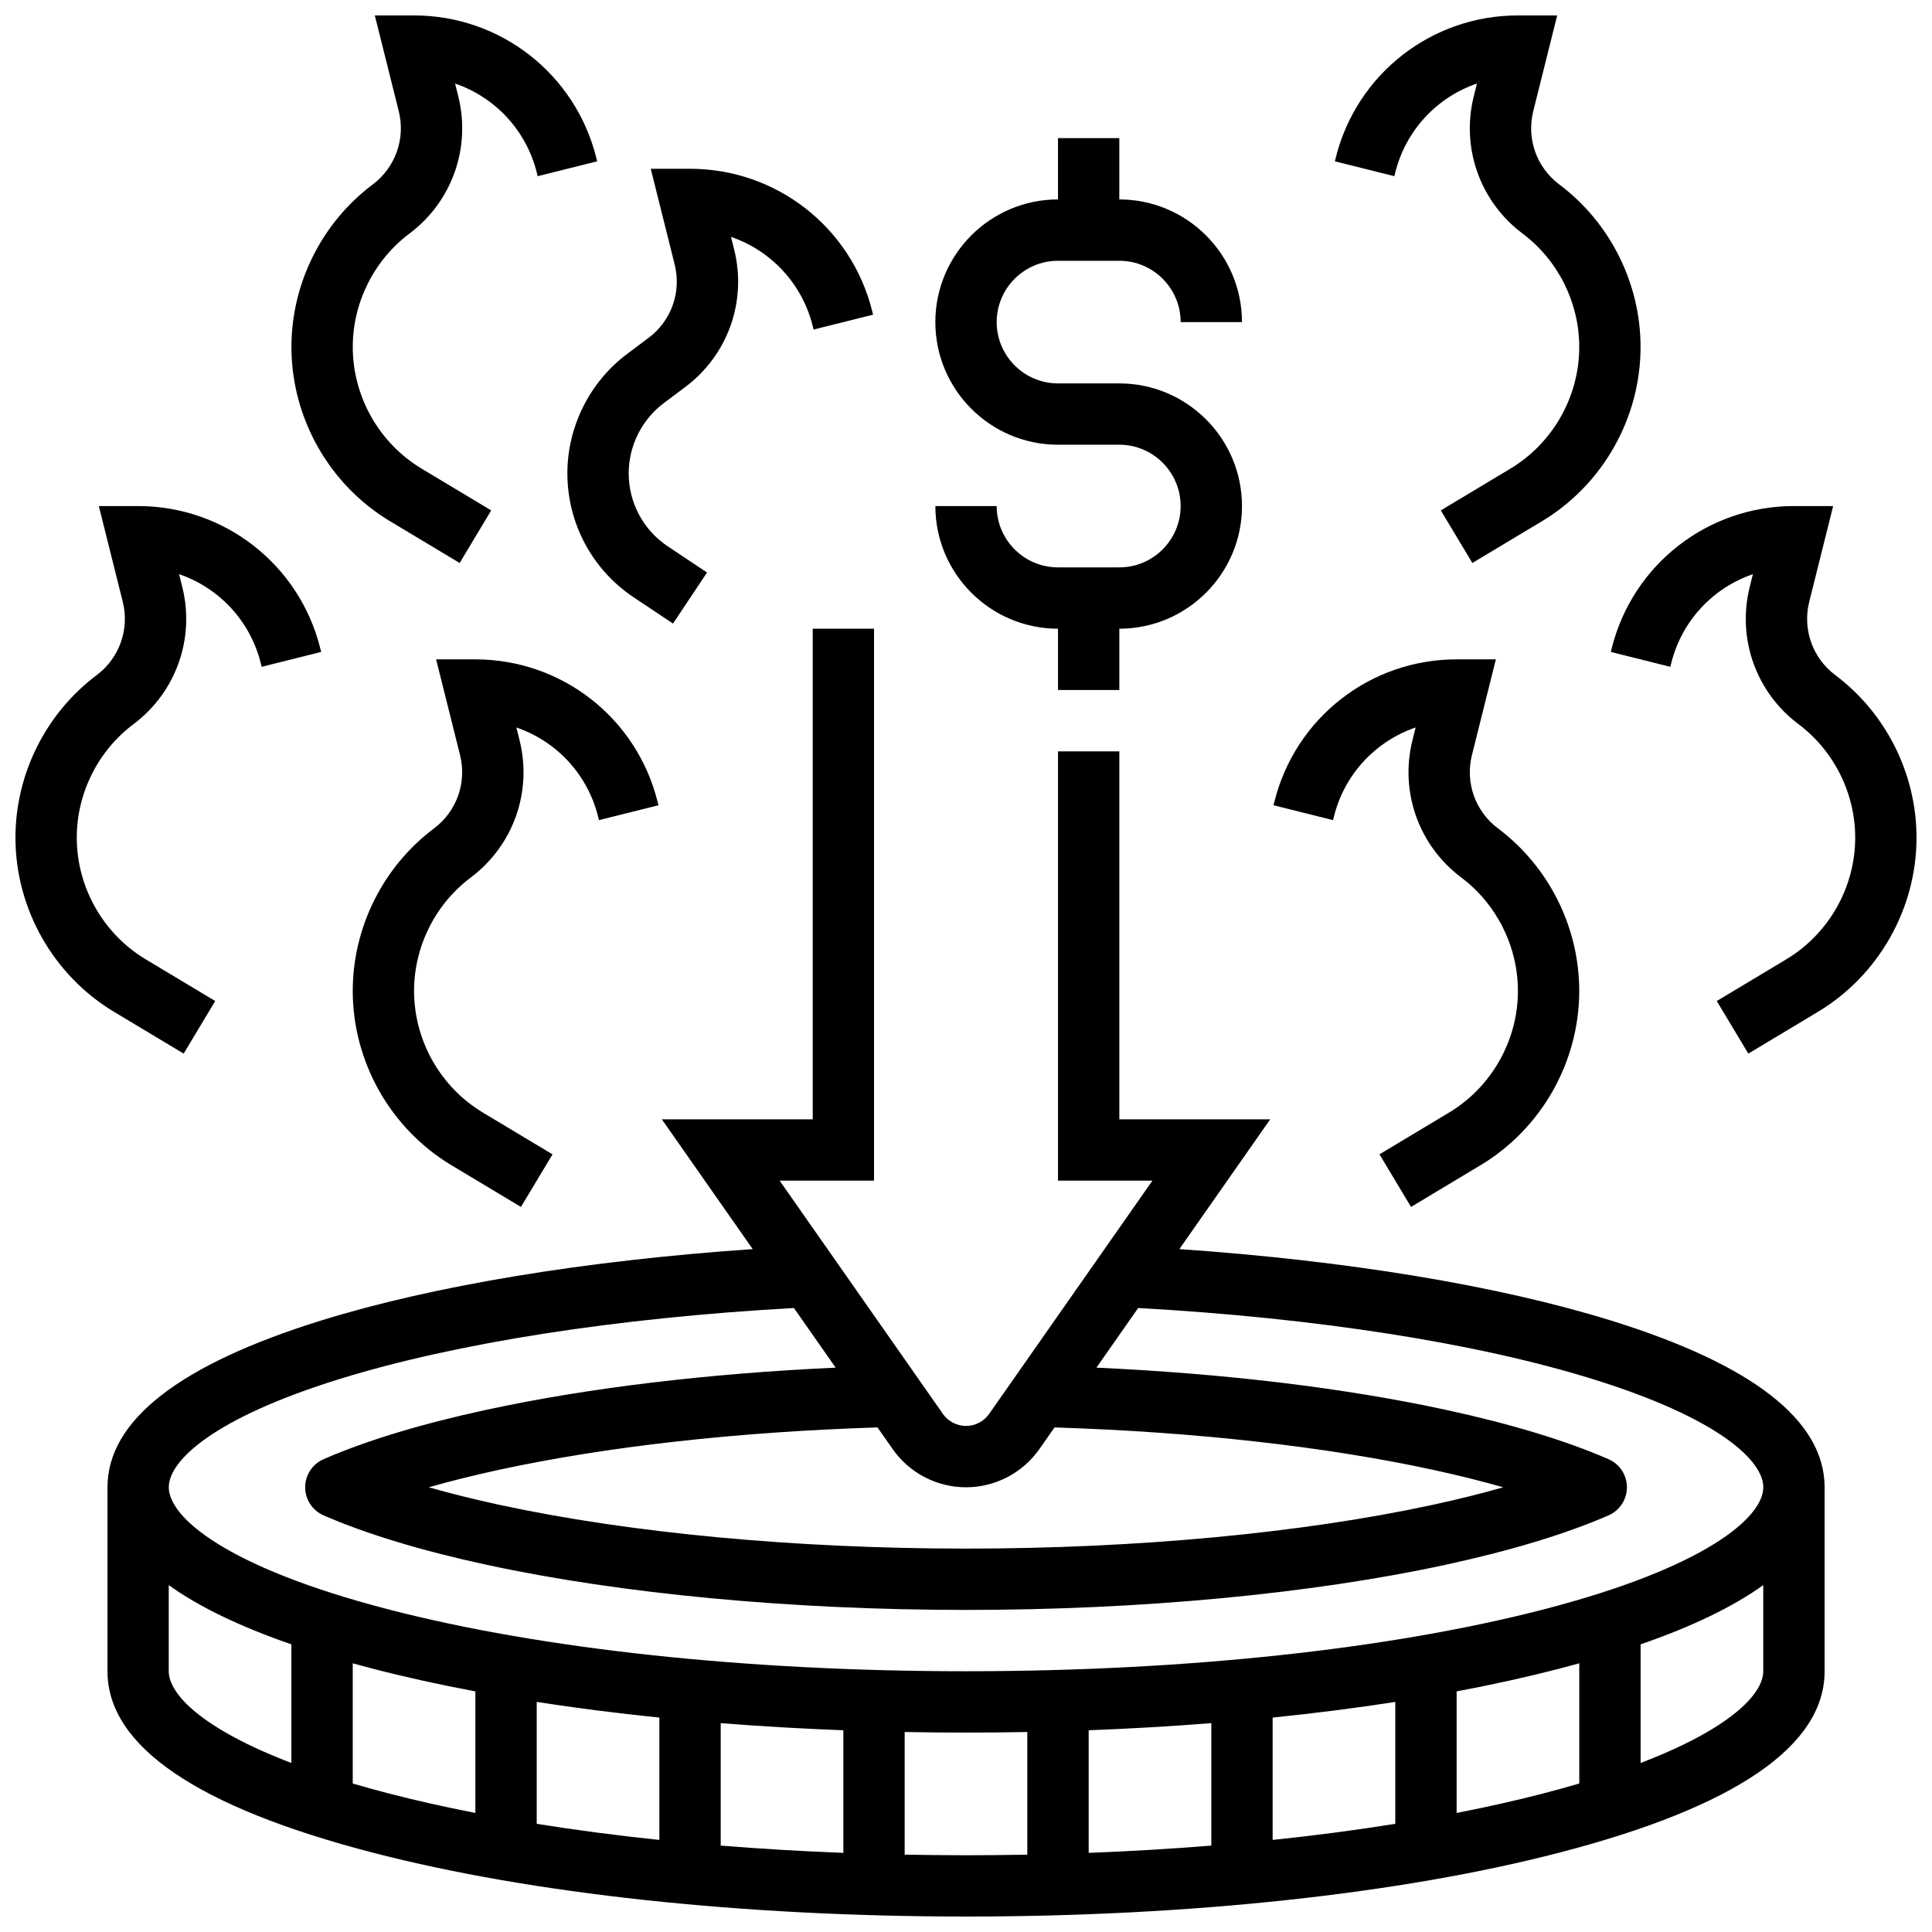<?xml version="1.0" encoding="UTF-8"?>
<!-- Uploaded to: SVG Repo, www.svgrepo.com, Generator: SVG Repo Mixer Tools -->
<svg width="800px" height="800px" version="1.1" viewBox="144 144 512 512" xmlns="http://www.w3.org/2000/svg">
 <defs>
  <clipPath id="e">
   <path d="m172 310h456v341.9h-456z"/>
  </clipPath>
  <clipPath id="d">
   <path d="m570 278h81.902v146h-81.902z"/>
  </clipPath>
  <clipPath id="c">
   <path d="m497 148.09h82v145.91h-82z"/>
  </clipPath>
  <clipPath id="b">
   <path d="m148.09 278h81.906v146h-81.906z"/>
  </clipPath>
  <clipPath id="a">
   <path d="m221 148.09h82v145.91h-82z"/>
  </clipPath>
 </defs>
 <g clip-path="url(#e)">
  <path d="m570.87 493.94c-29.828-9.258-70.004-15.875-114.33-18.91l24.078-34.398h-39.984v-97.512h-16.25v113.76h25.023l-43.273 61.816c-1.398 2-3.691 3.191-6.129 3.191s-4.731-1.191-6.129-3.191l-43.273-61.816h25.023v-146.27h-16.25v130.02h-39.984l24.078 34.398c-44.328 3.035-84.504 9.652-114.33 18.91-37.598 11.668-56.66 26.539-56.66 44.203v48.754c0 19.809 23.668 35.984 70.348 48.086 42.086 10.914 97.906 16.922 157.18 16.922s115.09-6.008 157.18-16.922c46.68-12.102 70.348-28.277 70.348-48.086v-48.754c0-17.664-19.062-32.535-56.66-44.203zm-170.87 44.203c7.738 0 15.004-3.785 19.445-10.121l4.019-5.738c37.078 1.176 71.648 5.035 100.21 11.215 7.137 1.547 13.348 3.121 18.703 4.648-5.359 1.527-11.566 3.106-18.703 4.648-34.582 7.477-78.5 11.598-123.67 11.598s-89.094-4.121-123.67-11.602c-7.137-1.547-13.348-3.121-18.703-4.648 5.359-1.527 11.566-3.106 18.703-4.648 28.559-6.18 63.129-10.039 100.21-11.215l4.019 5.738c4.434 6.34 11.703 10.125 19.441 10.125zm-211.28 48.754v-22.828c7.941 5.719 18.789 10.961 32.504 15.703v31.438c-23.527-8.984-32.504-18.203-32.504-24.312zm48.758 29.75v-31.852c1.75 0.484 3.519 0.965 5.34 1.434 8.516 2.207 17.605 4.211 27.164 6.008v32.215c-8.086-1.578-15.805-3.312-23.086-5.199-3.309-0.855-6.434-1.73-9.418-2.606zm130.02-14.109v32.492c-11.074-0.426-21.93-1.074-32.504-1.93v-32.453c10.586 0.84 21.445 1.473 32.504 1.891zm-48.758 29.059c-11.266-1.176-22.133-2.602-32.504-4.266v-32.305c10.402 1.617 21.273 3 32.504 4.148zm65.008 3.902v-32.5c5.383 0.102 10.801 0.152 16.25 0.152 5.449 0 10.867-0.051 16.25-0.152v32.504c-5.379 0.102-10.801 0.156-16.25 0.156-5.449-0.004-10.867-0.059-16.25-0.16zm130.02-40.473v32.305c-10.371 1.664-21.238 3.09-32.504 4.266v-32.422c11.23-1.148 22.102-2.531 32.504-4.148zm-48.754 38.074c-10.574 0.855-21.43 1.504-32.504 1.93v-32.492c11.055-0.418 21.914-1.051 32.504-1.891zm88.094-13.848c-7.281 1.887-15 3.621-23.086 5.199v-32.215c9.559-1.797 18.645-3.801 27.164-6.008 1.82-0.473 3.59-0.953 5.34-1.434v31.852c-2.988 0.875-6.113 1.75-9.418 2.606zm25.668-8.043v-31.438c13.715-4.746 24.562-9.984 32.504-15.703v22.828c0 6.109-8.973 15.328-32.504 24.312zm-25.668-40.711c-40.797 10.574-95.168 16.398-153.1 16.398-57.938 0-112.31-5.824-153.1-16.398-42.938-11.133-58.176-24.387-58.176-32.355 0-7.082 11.879-18.332 45.223-28.68 30.832-9.566 73.457-16.223 120.44-18.828l11.062 15.805c-34.059 1.562-65.801 5.383-92.555 11.172-17.273 3.738-31.785 8.137-43.145 13.082-2.965 1.289-4.883 4.215-4.883 7.449s1.918 6.16 4.883 7.449c11.355 4.945 25.875 9.344 43.145 13.082 35.672 7.719 80.812 11.973 127.11 11.973 46.293 0 91.434-4.25 127.11-11.973 17.273-3.738 31.785-8.137 43.145-13.082 2.965-1.289 4.883-4.219 4.883-7.449 0-3.234-1.918-6.16-4.883-7.449-11.355-4.945-25.875-9.344-43.145-13.082-26.754-5.789-58.5-9.609-92.559-11.172l11.062-15.805c46.98 2.606 89.609 9.258 120.44 18.828 33.348 10.348 45.227 21.598 45.227 28.68 0 7.969-15.234 21.223-58.172 32.355z"/>
 </g>
 <path d="m440.63 294.36h-16.25c-8.961 0-16.25-7.293-16.25-16.25h-16.25c0 17.922 14.582 32.504 32.504 32.504v16.25h16.25v-16.25c17.922 0 32.504-14.582 32.504-32.504s-14.582-32.504-32.504-32.504h-16.25c-8.961 0-16.25-7.293-16.25-16.25 0-8.961 7.293-16.25 16.25-16.25h16.25c8.961 0 16.25 7.293 16.25 16.25h16.25c0-17.922-14.582-32.504-32.504-32.504v-16.254h-16.25v16.25c-17.922 0-32.504 14.582-32.504 32.504 0 17.922 14.582 32.504 32.504 32.504h16.25c8.961 0 16.25 7.293 16.25 16.25 0 8.965-7.289 16.254-16.25 16.254z"/>
 <path d="m497.51 360.37c2.82-11.277 11.121-19.984 21.648-23.582l-0.844 3.375c-3.41 13.648 1.656 27.926 12.914 36.367 9.414 7.062 15.035 18.309 15.035 30.078 0 13.133-6.996 25.488-18.258 32.242l-18.43 11.059 8.363 13.938 18.426-11.059c16.133-9.676 26.152-27.371 26.152-46.18 0-16.863-8.055-32.969-21.543-43.082-6.012-4.508-8.719-12.133-6.894-19.422l6.34-25.367h-10.406c-22.875 0-42.723 15.5-48.27 37.688l-0.242 0.973 15.766 3.941z"/>
 <g clip-path="url(#d)">
  <path d="m630.36 322.9c-6.012-4.508-8.719-12.133-6.894-19.422l6.34-25.367h-10.41c-22.875 0-42.723 15.5-48.27 37.688l-0.242 0.973 15.766 3.941 0.242-0.969c2.82-11.277 11.121-19.984 21.648-23.582l-0.844 3.375c-3.41 13.648 1.656 27.926 12.914 36.367 9.414 7.059 15.039 18.305 15.039 30.078 0 13.133-6.996 25.488-18.258 32.242l-18.43 11.059 8.363 13.938 18.426-11.059c16.129-9.676 26.148-27.371 26.148-46.18 0-16.859-8.051-32.965-21.539-43.082z"/>
 </g>
 <g clip-path="url(#c)">
  <path d="m513.76 189.72c2.82-11.277 11.121-19.984 21.648-23.582l-0.844 3.375c-3.41 13.648 1.656 27.926 12.914 36.367 9.414 7.062 15.039 18.312 15.039 30.082 0 13.133-6.996 25.488-18.258 32.242l-18.43 11.059 8.363 13.938 18.426-11.059c16.129-9.676 26.148-27.371 26.148-46.18 0-16.863-8.055-32.969-21.543-43.082-6.012-4.508-8.719-12.133-6.894-19.422l6.344-25.367h-10.41c-22.875 0-42.723 15.5-48.27 37.688l-0.242 0.973 15.766 3.941z"/>
 </g>
 <path d="m302.49 360.37 0.242 0.973 15.766-3.941-0.242-0.973c-5.547-22.188-25.398-37.688-48.27-37.688h-10.41l6.344 25.367c1.82 7.289-0.883 14.914-6.894 19.422-13.492 10.117-21.543 26.223-21.543 43.082 0 18.809 10.02 36.504 26.145 46.18l18.43 11.059 8.363-13.938-18.43-11.059c-11.262-6.754-18.258-19.109-18.258-32.242 0-11.773 5.625-23.02 15.043-30.082 11.258-8.441 16.324-22.715 12.914-36.367l-0.844-3.375c10.52 3.598 18.824 12.309 21.645 23.582z"/>
 <g clip-path="url(#b)">
  <path d="m192.67 423.22 8.363-13.938-18.43-11.059c-11.262-6.754-18.258-19.109-18.258-32.242 0-11.773 5.625-23.02 15.043-30.082 11.258-8.441 16.324-22.715 12.914-36.367l-0.844-3.375c10.523 3.598 18.828 12.305 21.648 23.582l0.242 0.973 15.766-3.941-0.242-0.973c-5.551-22.191-25.398-37.688-48.273-37.688h-10.41l6.344 25.367c1.82 7.289-0.883 14.914-6.894 19.422-13.488 10.117-21.543 26.223-21.543 43.082 0 18.809 10.02 36.504 26.145 46.18z"/>
 </g>
 <g clip-path="url(#a)">
  <path d="m247.38 282.14 18.43 11.059 8.363-13.938-18.43-11.059c-11.262-6.754-18.258-19.109-18.258-32.242 0-11.773 5.625-23.02 15.043-30.082 11.258-8.441 16.324-22.715 12.914-36.367l-0.844-3.375c10.523 3.598 18.828 12.305 21.648 23.582l0.242 0.973 15.766-3.941-0.242-0.973c-5.555-22.188-25.402-37.688-48.277-37.688h-10.406l6.344 25.367c1.82 7.289-0.883 14.914-6.894 19.422-13.492 10.117-21.547 26.223-21.547 43.082 0 18.809 10.02 36.504 26.148 46.18z"/>
 </g>
 <path d="m311.96 302.32 10.395 6.93 9.016-13.523-10.395-6.93c-6.488-4.324-10.363-11.562-10.363-19.363 0-7.285 3.481-14.246 9.309-18.617l5.731-4.297c11.258-8.441 16.324-22.715 12.914-36.367l-0.844-3.375c10.523 3.598 18.828 12.305 21.648 23.582l0.242 0.973 15.766-3.941-0.242-0.973c-5.547-22.191-25.398-37.691-48.273-37.691h-10.41l6.344 25.367c1.82 7.289-0.883 14.914-6.894 19.422l-5.734 4.297c-9.898 7.43-15.809 19.25-15.809 31.621 0 13.246 6.582 25.539 17.602 32.887z"/>
</svg>